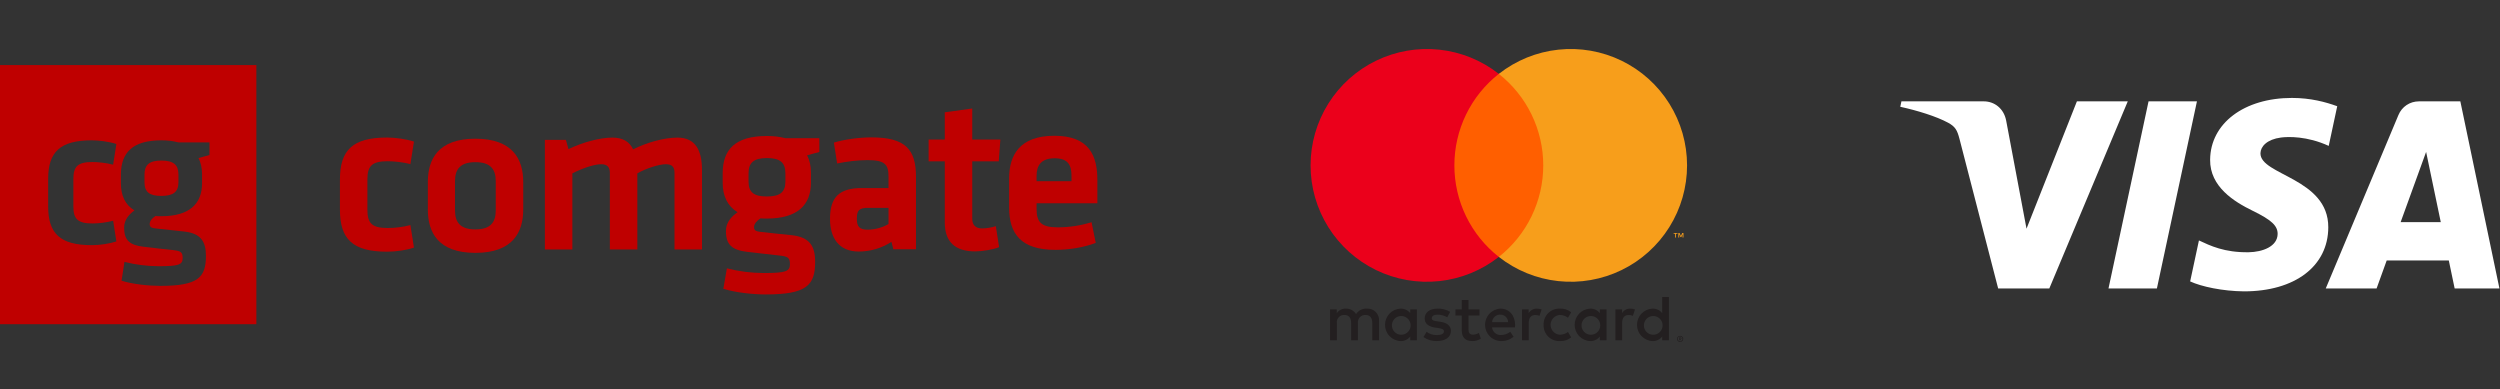 <svg width="4110" height="640" viewBox="0 0 4110 640" fill="none" xmlns="http://www.w3.org/2000/svg">
<rect x="0" y="0" width="4110" height="640" fill="#333333" stroke="none"/>
<g clip-path="url(#clip0_541_278)">
<path d="M0 107.016H421.45V532.986H0V107.016ZM152 266.366C159.97 266.366 174.85 267.696 186.01 270.706L191.32 236.716C179.1 232.736 162.09 230.686 150.93 230.686C98.85 230.686 79.18 249.726 79.18 294.206V339.406C79.18 384.006 98.84 403.046 150.93 403.046C164.22 403.046 180.16 400.636 191.32 396.896L186.01 362.906C174.896 365.766 163.476 367.263 152 367.366C128.08 367.366 120.64 360.136 120.64 339.766V293.846C120.64 273.476 128.08 266.366 152 266.366V266.366ZM326.32 259.856C332.17 258.166 338.54 256.476 344.39 254.796V234.066H293.37C284.163 231.741 274.696 230.608 265.2 230.696C217.37 230.696 199.3 251.426 198.77 285.776V301.326C198.77 321.456 205.68 336.766 221.09 345.926C213.12 351.716 204.08 360.506 204.08 374.136C204.08 395.226 213.11 403.066 236.5 405.716C257.76 408.126 265.2 409.216 284.33 411.136C297.09 412.586 300.27 414.266 300.27 424.396C300.27 435.366 293.36 437.656 260.41 437.656C241.591 437.555 222.853 435.168 204.61 430.546L199.83 461.526C218.43 467.316 244.47 469.966 263.61 469.966C325.79 469.966 338.55 456.106 338.55 420.666C338.55 396.916 330.05 383.666 302.94 380.646C283.81 378.596 273.71 377.516 255.11 375.466C248.73 374.866 246.08 372.816 246.08 368.356C246.08 363.296 250.33 358.476 255.65 355.096C258.831 355.395 262.026 355.515 265.22 355.456C311.46 355.456 332.18 335.086 332.18 301.336V285.786C332.16 276.256 330.04 266.976 326.32 259.856V259.856ZM293.36 287.096C293.36 271.426 285.92 263.956 265.19 263.956C244.99 263.956 237.55 271.426 237.55 287.096V299.636C237.55 316.026 246.05 322.056 265.19 322.056C284.85 322.056 293.36 315.666 293.36 299.636V287.096Z" fill="#BF0000"/>
<path d="M860.181 344.587V299.147C860.181 262.147 843.171 228.027 781.521 228.027C719.871 228.027 703.391 262.137 703.391 299.147V344.587C703.391 381.587 719.871 415.707 781.521 415.707C843.171 415.697 860.181 381.587 860.181 344.587ZM815.001 297.577V346.157C815.001 366.407 805.431 377.137 781.521 377.137C757.611 377.137 748.041 366.407 748.041 346.157V297.577C748.041 277.327 757.611 266.597 781.521 266.597C805.431 266.597 815.001 277.327 815.001 297.577Z" fill="#BF0000"/>
<path d="M1047.78 410.159V285.039C1061.6 276.959 1083.39 269.969 1094.55 269.969C1105.18 269.969 1108.9 274.789 1108.9 284.309V410.159H1154.07V279.499C1154.07 247.319 1143.44 226.219 1113.68 226.219C1091.89 226.219 1062.66 234.419 1040.87 245.509C1035.02 233.339 1024.39 226.219 1006.86 226.219C986.131 226.219 957.431 234.049 934.581 245.139L930.331 229.949H895.781V410.149H940.951V285.039C957.431 276.599 977.091 269.969 988.251 269.969C998.351 269.969 1002.6 274.789 1002.6 284.309V410.159H1047.78Z" fill="#BF0000"/>
<path d="M1260.9 359.289C1310.86 359.289 1333.18 337.109 1333.18 300.469V283.469C1333.18 273.099 1331.05 263.099 1326.8 255.389C1333.18 253.459 1340.62 251.649 1347 249.849V227.189H1291.2C1281.3 224.723 1271.12 223.507 1260.91 223.569C1208.3 223.569 1188.63 246.109 1188.1 283.479V300.479C1188.1 322.299 1196.07 338.929 1212.55 348.939C1203.52 355.329 1193.42 364.849 1193.42 379.679C1193.42 402.579 1203.52 411.139 1229.03 414.149C1251.88 416.679 1260.92 417.769 1281.11 420.059C1294.93 421.509 1298.65 423.309 1298.65 434.399C1298.65 446.329 1291.21 448.859 1255.6 448.859C1235.16 448.804 1214.81 446.214 1195.01 441.149L1189.16 474.779C1209.36 481.049 1238.05 484.059 1258.78 484.059C1326.28 484.059 1340.09 468.869 1340.09 430.419C1340.09 404.499 1331.06 390.039 1301.82 386.669C1280.56 384.499 1269.4 383.419 1249.74 381.129C1242.3 380.409 1239.64 378.239 1239.64 373.419C1239.64 367.879 1244.42 362.689 1250.27 358.959C1253.46 359.289 1257.18 359.289 1260.9 359.289H1260.9ZM1291.19 284.919V298.659C1291.19 316.019 1282.16 323.009 1260.9 323.009C1239.64 323.009 1230.61 316.379 1230.61 298.659V284.919C1230.61 267.919 1238.58 259.849 1260.9 259.849C1283.22 259.849 1291.19 267.929 1291.19 284.919Z" fill="#BF0000"/>
<path d="M1505.9 291.065C1505.9 245.865 1488.89 225.855 1432.56 225.855C1412.36 225.855 1387.92 229.225 1370.91 234.415L1376.22 268.765C1392.16 265.515 1409.7 263.225 1426.18 263.225C1454.88 263.225 1460.72 270.335 1460.72 290.345V309.145H1417.14C1380.47 309.145 1364.53 323.245 1364.53 359.895C1364.53 390.875 1378.88 413.535 1411.83 413.535C1430.88 413.492 1449.52 407.969 1465.51 397.625L1468.7 409.795H1505.9V291.065V291.065ZM1460.73 368.325C1450.36 374.234 1438.66 377.426 1426.72 377.605C1412.37 377.605 1408.65 372.065 1408.65 359.525C1408.65 345.785 1412.37 341.685 1427.25 341.685H1460.73L1460.73 368.325Z" fill="#BF0000"/>
<path d="M1637.18 371.827C1629.95 374.098 1622.44 375.356 1614.86 375.567C1603.17 375.567 1598.38 369.297 1598.38 359.657V265.277H1641.96L1644.62 229.357H1598.38V178.367L1553.21 184.637V229.357H1526.64V265.277H1553.21V365.557C1553.21 397.737 1570.22 413.287 1603.17 413.287C1614.33 413.287 1632.93 410.397 1642.5 406.297L1637.18 371.827Z" fill="#BF0000"/>
<path d="M1704.14 343.377V334.217H1804.06V295.767C1804.06 256.837 1791.3 223.207 1733.38 223.207C1675.98 223.207 1658.98 255.387 1658.98 293.477V341.207C1658.98 384.477 1678.64 410.757 1734.98 410.757C1756.77 410.757 1781.22 407.017 1801.41 399.307L1794.5 365.317C1776.6 370.849 1757.97 373.693 1739.23 373.757C1711.58 373.757 1704.14 365.317 1704.14 343.377V343.377ZM1704.14 289.017C1704.14 272.017 1711.58 260.207 1733.9 260.207C1756.22 260.207 1761.54 272.017 1761.54 289.017V297.937H1704.14V289.017Z" fill="#BF0000"/>
<path d="M636.43 413.777C651.31 413.777 668.85 411.127 680.54 407.027L674.69 370.027C662.548 373.223 650.045 374.842 637.49 374.847C611.45 374.847 604.01 367.137 604.01 344.957V294.937C604.01 272.757 611.45 265.047 637.49 265.047C646.52 265.047 662.47 266.497 674.69 269.747L680.54 232.747C667.25 228.407 649.18 226.117 636.43 226.117C579.56 226.117 558.84 246.847 558.84 295.307V344.487C558.84 393.037 579.56 413.777 636.43 413.777Z" fill="#BF0000"/>
</g>
<g clip-path="url(#clip1_541_278)">
<path d="M2267.17 559.445V527.559C2267.36 524.877 2266.97 522.186 2266.04 519.665C2265.1 517.145 2263.64 514.853 2261.75 512.942C2259.86 511.031 2257.58 509.545 2255.07 508.583C2252.56 507.622 2249.88 507.206 2247.2 507.365C2243.69 507.136 2240.18 507.854 2237.04 509.442C2233.9 511.031 2231.24 513.434 2229.35 516.399C2227.62 513.522 2225.15 511.165 2222.19 509.575C2219.24 507.985 2215.91 507.222 2212.56 507.365C2209.64 507.218 2206.73 507.837 2204.12 509.161C2201.51 510.484 2199.29 512.466 2197.68 514.911V508.641H2186.63V559.445H2197.79V531.279C2197.55 529.541 2197.69 527.771 2198.22 526.096C2198.74 524.421 2199.63 522.884 2200.82 521.593C2202.01 520.303 2203.47 519.292 2205.09 518.632C2206.72 517.973 2208.47 517.682 2210.22 517.781C2217.55 517.781 2221.27 522.564 2221.27 531.172V559.445H2232.43V531.279C2232.2 529.544 2232.36 527.781 2232.89 526.115C2233.42 524.448 2234.31 522.918 2235.5 521.631C2236.68 520.345 2238.13 519.334 2239.75 518.668C2241.37 518.003 2243.11 517.7 2244.86 517.781C2252.4 517.781 2256.01 522.564 2256.01 531.172V559.445H2267.17ZM2432.28 508.641H2414.22V493.229H2403.07V508.641H2392.76V518.737H2403.07V541.907C2403.07 553.704 2407.63 560.72 2420.7 560.72C2425.59 560.735 2430.37 559.372 2434.52 556.787L2431.33 547.328C2428.37 549.096 2425 550.083 2421.55 550.198C2416.03 550.198 2414.22 546.796 2414.22 541.695V518.737H2432.28V508.641ZM2526.53 507.365C2523.84 507.286 2521.17 507.935 2518.81 509.244C2516.46 510.553 2514.5 512.475 2513.14 514.805V508.641H2502.2V559.445H2513.25V530.96C2513.25 522.564 2516.86 517.887 2524.09 517.887C2526.45 517.855 2528.8 518.288 2530.99 519.163L2534.39 508.746C2531.87 507.843 2529.21 507.376 2526.53 507.365V507.365ZM2384.05 512.679C2377.79 508.959 2370.6 507.114 2363.33 507.365C2350.47 507.365 2342.18 513.529 2342.18 523.626C2342.18 531.917 2348.35 537.019 2359.72 538.613L2364.92 539.356C2370.98 540.206 2373.85 541.801 2373.85 544.67C2373.85 548.603 2369.81 550.835 2362.27 550.835C2356.2 551.01 2350.25 549.138 2345.37 545.52L2340.17 554.13C2346.6 558.626 2354.31 560.937 2362.16 560.72C2376.82 560.72 2385.32 553.811 2385.32 544.139C2385.32 535.211 2378.63 530.534 2367.58 528.94L2362.37 528.196C2357.59 527.559 2353.77 526.603 2353.77 523.202C2353.77 519.481 2357.38 517.249 2363.43 517.249C2369 517.333 2374.44 518.833 2379.27 521.607L2384.05 512.679ZM2680.06 507.365C2677.37 507.286 2674.7 507.935 2672.35 509.244C2669.99 510.553 2668.03 512.475 2666.67 514.805V508.641H2655.73V559.445H2666.78V530.96C2666.78 522.564 2670.39 517.887 2677.62 517.887C2679.98 517.855 2682.33 518.288 2684.52 519.163L2687.92 508.746C2685.4 507.843 2682.74 507.376 2680.06 507.365V507.365ZM2537.69 534.041C2537.54 537.62 2538.14 541.191 2539.46 544.522C2540.77 547.854 2542.77 550.873 2545.32 553.386C2547.87 555.899 2550.92 557.85 2554.28 559.113C2557.63 560.376 2561.2 560.923 2564.78 560.72C2571.41 561.053 2577.93 558.892 2583.05 554.661L2577.74 545.733C2573.92 548.646 2569.26 550.249 2564.46 550.303C2560.32 550.052 2556.43 548.229 2553.59 545.207C2550.74 542.185 2549.16 538.192 2549.16 534.042C2549.16 529.892 2550.74 525.899 2553.59 522.877C2556.43 519.855 2560.32 518.032 2564.46 517.781C2569.26 517.835 2573.92 519.438 2577.74 522.352L2583.05 513.423C2577.93 509.193 2571.41 507.032 2564.78 507.365C2561.2 507.162 2557.63 507.709 2554.28 508.972C2550.93 510.235 2547.88 512.185 2545.32 514.698C2542.77 517.21 2540.77 520.229 2539.46 523.561C2538.14 526.892 2537.54 530.462 2537.69 534.041V534.041ZM2641.17 534.041V508.641H2630.12V514.805C2628.24 512.373 2625.8 510.429 2623.01 509.135C2620.21 507.841 2617.15 507.234 2614.08 507.365C2607.23 507.701 2600.78 510.658 2596.05 515.624C2591.32 520.591 2588.69 527.185 2588.69 534.043C2588.69 540.9 2591.32 547.495 2596.05 552.461C2600.78 557.427 2607.23 560.384 2614.08 560.72C2617.15 560.851 2620.21 560.244 2623.01 558.95C2625.8 557.655 2628.24 555.711 2630.12 553.279V559.445H2641.17V534.041ZM2600.05 534.041C2600.23 531.043 2601.27 528.161 2603.06 525.75C2604.85 523.339 2607.31 521.505 2610.12 520.473C2612.94 519.441 2616 519.258 2618.93 519.944C2621.85 520.631 2624.5 522.158 2626.57 524.338C2628.63 526.518 2630.02 529.254 2630.55 532.21C2631.07 535.166 2630.73 538.212 2629.55 540.972C2628.37 543.733 2626.4 546.088 2623.9 547.746C2621.4 549.404 2618.46 550.293 2615.46 550.303C2613.36 550.332 2611.27 549.924 2609.33 549.106C2607.39 548.287 2605.64 547.076 2604.2 545.548C2602.75 544.02 2601.63 542.209 2600.92 540.229C2600.21 538.248 2599.91 536.141 2600.05 534.041V534.041ZM2466.71 507.365C2459.82 507.728 2453.34 510.746 2448.62 515.787C2443.91 520.827 2441.33 527.499 2441.42 534.401C2441.52 541.303 2444.29 547.899 2449.14 552.806C2453.99 557.713 2460.56 560.55 2467.45 560.72C2475.03 560.986 2482.45 558.451 2488.28 553.598L2482.86 545.415C2478.66 548.778 2473.47 550.648 2468.09 550.729C2464.44 551.036 2460.81 549.91 2457.98 547.589C2455.14 545.268 2453.32 541.934 2452.9 538.293H2490.62C2490.72 536.912 2490.83 535.53 2490.83 534.041C2490.72 518.206 2480.95 507.365 2466.71 507.365V507.365ZM2466.5 517.249C2469.84 517.184 2473.06 518.445 2475.47 520.756C2477.88 523.067 2479.28 526.24 2479.35 529.578H2453C2453.2 526.168 2454.72 522.968 2457.24 520.664C2459.76 518.36 2463.08 517.134 2466.5 517.249V517.249ZM2743.71 534.041V488.234H2732.66V514.805C2730.77 512.374 2728.33 510.429 2725.54 509.135C2722.75 507.841 2719.69 507.234 2716.61 507.365C2709.76 507.701 2703.31 510.658 2698.58 515.624C2693.85 520.59 2691.22 527.185 2691.22 534.043C2691.22 540.9 2693.85 547.495 2698.58 552.461C2703.31 557.428 2709.76 560.385 2716.61 560.72C2719.69 560.851 2722.75 560.244 2725.54 558.95C2728.33 557.655 2730.77 555.711 2732.66 553.279V559.445H2743.71V534.041ZM2762.13 552.082C2762.81 552.077 2763.49 552.212 2764.12 552.478C2764.73 552.732 2765.29 553.1 2765.76 553.561C2766.23 554.021 2766.6 554.568 2766.86 555.17C2767.12 555.789 2767.26 556.455 2767.26 557.129C2767.26 557.802 2767.12 558.469 2766.86 559.087C2766.6 559.687 2766.22 560.231 2765.76 560.69C2765.29 561.151 2764.73 561.52 2764.12 561.778C2763.49 562.049 2762.81 562.186 2762.13 562.181C2761.11 562.191 2760.12 561.903 2759.28 561.353C2758.43 560.803 2757.76 560.015 2757.36 559.087C2757.09 558.468 2756.96 557.802 2756.96 557.129C2756.96 556.455 2757.09 555.789 2757.36 555.17C2757.62 554.568 2757.99 554.022 2758.45 553.561C2758.92 553.096 2759.48 552.728 2760.09 552.478C2760.74 552.211 2761.43 552.076 2762.13 552.082V552.082ZM2762.13 561.067C2762.65 561.071 2763.17 560.966 2763.65 560.758C2764.11 560.557 2764.53 560.272 2764.89 559.916C2765.62 559.175 2766.03 558.174 2766.03 557.131C2766.03 556.088 2765.62 555.087 2764.89 554.346C2764.53 553.991 2764.11 553.708 2763.65 553.512C2763.17 553.307 2762.65 553.204 2762.13 553.208C2761.59 553.204 2761.07 553.307 2760.57 553.512C2760.1 553.705 2759.68 553.988 2759.32 554.346C2758.58 555.087 2758.17 556.088 2758.17 557.131C2758.17 558.174 2758.58 559.175 2759.32 559.916C2759.68 560.275 2760.1 560.561 2760.57 560.758C2761.06 560.966 2761.59 561.071 2762.13 561.067V561.067ZM2762.42 554.767C2762.92 554.735 2763.41 554.877 2763.82 555.17C2763.98 555.302 2764.1 555.47 2764.19 555.66C2764.27 555.85 2764.31 556.057 2764.3 556.265C2764.31 556.443 2764.28 556.621 2764.21 556.786C2764.14 556.951 2764.04 557.1 2763.91 557.223C2763.61 557.497 2763.22 557.66 2762.81 557.688L2764.34 559.458H2763.14L2761.72 557.7H2761.26V559.458H2760.26V554.767H2762.42ZM2761.26 555.647V556.897H2762.41C2762.63 556.908 2762.85 556.853 2763.04 556.741C2763.12 556.689 2763.18 556.618 2763.22 556.535C2763.26 556.451 2763.28 556.358 2763.28 556.265C2763.28 556.174 2763.26 556.083 2763.22 556.001C2763.18 555.92 2763.12 555.85 2763.04 555.8C2762.85 555.689 2762.63 555.636 2762.41 555.647H2761.26ZM2702.59 534.041C2702.76 531.043 2703.8 528.162 2705.59 525.751C2707.38 523.34 2709.84 521.506 2712.66 520.474C2715.48 519.443 2718.54 519.259 2721.46 519.946C2724.38 520.633 2727.04 522.16 2729.1 524.34C2731.17 526.519 2732.55 529.256 2733.08 532.211C2733.61 535.167 2733.26 538.213 2732.08 540.973C2730.9 543.734 2728.93 546.088 2726.43 547.746C2723.93 549.404 2720.99 550.293 2717.99 550.303C2715.89 550.332 2713.8 549.924 2711.86 549.105C2709.92 548.287 2708.18 547.075 2706.73 545.548C2705.28 544.02 2704.17 542.209 2703.45 540.228C2702.74 538.248 2702.45 536.141 2702.59 534.041V534.041ZM2329.43 534.041V508.641H2318.38V514.805C2316.5 512.373 2314.06 510.429 2311.27 509.135C2308.47 507.841 2305.41 507.234 2302.34 507.365C2295.49 507.701 2289.04 510.658 2284.31 515.624C2279.58 520.591 2276.95 527.185 2276.95 534.043C2276.95 540.9 2279.58 547.495 2284.31 552.461C2289.04 557.427 2295.49 560.384 2302.34 560.72C2305.41 560.851 2308.47 560.244 2311.27 558.95C2314.06 557.655 2316.5 555.711 2318.38 553.279V559.445H2329.43V534.041ZM2288.32 534.041C2288.49 531.043 2289.53 528.162 2291.32 525.751C2293.11 523.34 2295.57 521.506 2298.39 520.474C2301.2 519.443 2304.26 519.259 2307.19 519.946C2310.11 520.633 2312.77 522.16 2314.83 524.34C2316.89 526.519 2318.28 529.256 2318.81 532.211C2319.33 535.167 2318.99 538.213 2317.81 540.973C2316.62 543.734 2314.66 546.088 2312.16 547.746C2309.66 549.404 2306.72 550.293 2303.72 550.303C2301.62 550.332 2299.53 549.924 2297.59 549.105C2295.65 548.287 2293.91 547.075 2292.46 545.548C2291.01 544.02 2289.9 542.209 2289.18 540.228C2288.47 538.248 2288.17 536.141 2288.32 534.041V534.041Z" fill="#231F20"/>
<path d="M2547.74 121.465H2380.38V422.325H2547.74V121.465Z" fill="#FF5F00"/>
<path d="M2391 271.897C2390.98 242.922 2397.54 214.321 2410.2 188.258C2422.86 162.196 2441.27 139.356 2464.06 121.467C2435.84 99.28 2401.95 85.483 2366.27 81.651C2330.58 77.82 2294.54 84.109 2262.26 99.8C2229.98 115.491 2202.76 139.951 2183.72 170.384C2164.68 200.817 2154.58 235.995 2154.58 271.897C2154.58 307.799 2164.68 342.977 2183.72 373.41C2202.76 403.842 2229.98 428.302 2262.26 443.993C2294.54 459.684 2330.58 465.974 2366.27 462.142C2401.95 458.311 2435.84 444.513 2464.06 422.327C2441.27 404.438 2422.86 381.598 2410.2 355.535C2397.54 329.473 2390.98 300.872 2391 271.897V271.897Z" fill="#EB001B"/>
<path d="M2773.53 271.897C2773.53 307.798 2763.44 342.976 2744.39 373.409C2725.35 403.842 2698.14 428.302 2665.86 443.993C2633.58 459.684 2597.53 465.974 2561.85 462.142C2526.16 458.311 2492.28 444.513 2464.06 422.327C2486.82 404.42 2505.23 381.576 2517.88 355.518C2530.54 329.459 2537.11 300.867 2537.11 271.897C2537.11 242.926 2530.54 214.334 2517.88 188.276C2505.23 162.218 2486.82 139.374 2464.06 121.467C2492.28 99.28 2526.16 85.483 2561.85 81.651C2597.53 77.82 2633.58 84.109 2665.86 99.801C2698.14 115.492 2725.35 139.952 2744.39 170.385C2763.44 200.817 2773.53 235.995 2773.53 271.897V271.897Z" fill="#F79E1B"/>
<path d="M2755.28 390.458V384.298H2757.76V383.044H2751.44V384.298H2753.93V390.458H2755.28ZM2767.56 390.458V383.031H2765.62L2763.39 388.14L2761.16 383.031H2759.22V390.458H2760.59V384.856L2762.68 389.686H2764.1L2766.19 384.844V390.458H2767.56Z" fill="#F79E1B"/>
</g>
<path d="M3498.05 166.621L3369.09 474.19H3284.96L3221.5 228.736C3217.64 213.617 3214.29 208.078 3202.58 201.709C3183.45 191.334 3151.85 181.601 3124.06 175.559L3125.95 166.621H3261.38C3278.64 166.621 3294.16 178.108 3298.08 197.981L3331.59 375.956L3414.43 166.616H3498.05V166.621ZM3827.7 373.771C3828.04 292.594 3715.41 288.122 3716.19 251.859C3716.43 240.823 3726.94 229.089 3749.95 226.094C3761.36 224.602 3792.78 223.464 3828.42 239.859L3842.4 174.636C3823.25 167.687 3798.61 161 3767.95 161C3689.28 161 3633.91 202.806 3633.44 262.67C3632.94 306.948 3672.96 331.657 3703.12 346.37C3734.14 361.437 3744.55 371.12 3744.43 384.597C3744.21 405.228 3719.69 414.336 3696.77 414.695C3656.77 415.311 3633.55 403.875 3615.05 395.274L3600.62 462.656C3619.22 471.184 3653.54 478.626 3689.13 479C3772.75 479 3827.45 437.712 3827.7 373.771ZM4035.45 474.19H4109.06L4044.8 166.621H3976.86C3961.58 166.621 3948.69 175.513 3942.99 189.186L3823.55 474.19H3907.13L3923.72 428.25H4025.84L4035.45 474.19ZM3946.64 365.212L3988.53 249.731L4012.64 365.212H3946.64ZM3611.77 166.621L3545.95 474.19H3466.36L3532.21 166.621H3611.77V166.621Z" fill="white"/>
<defs>
<clipPath id="clip0_541_278">
<rect width="1804.06" height="425.97" fill="white" transform="translate(0 107.016)"/>
</clipPath>
<clipPath id="clip1_541_278">
<rect width="780" height="640" fill="white" transform="translate(2074.06)"/>
</clipPath>
</defs>
</svg>
